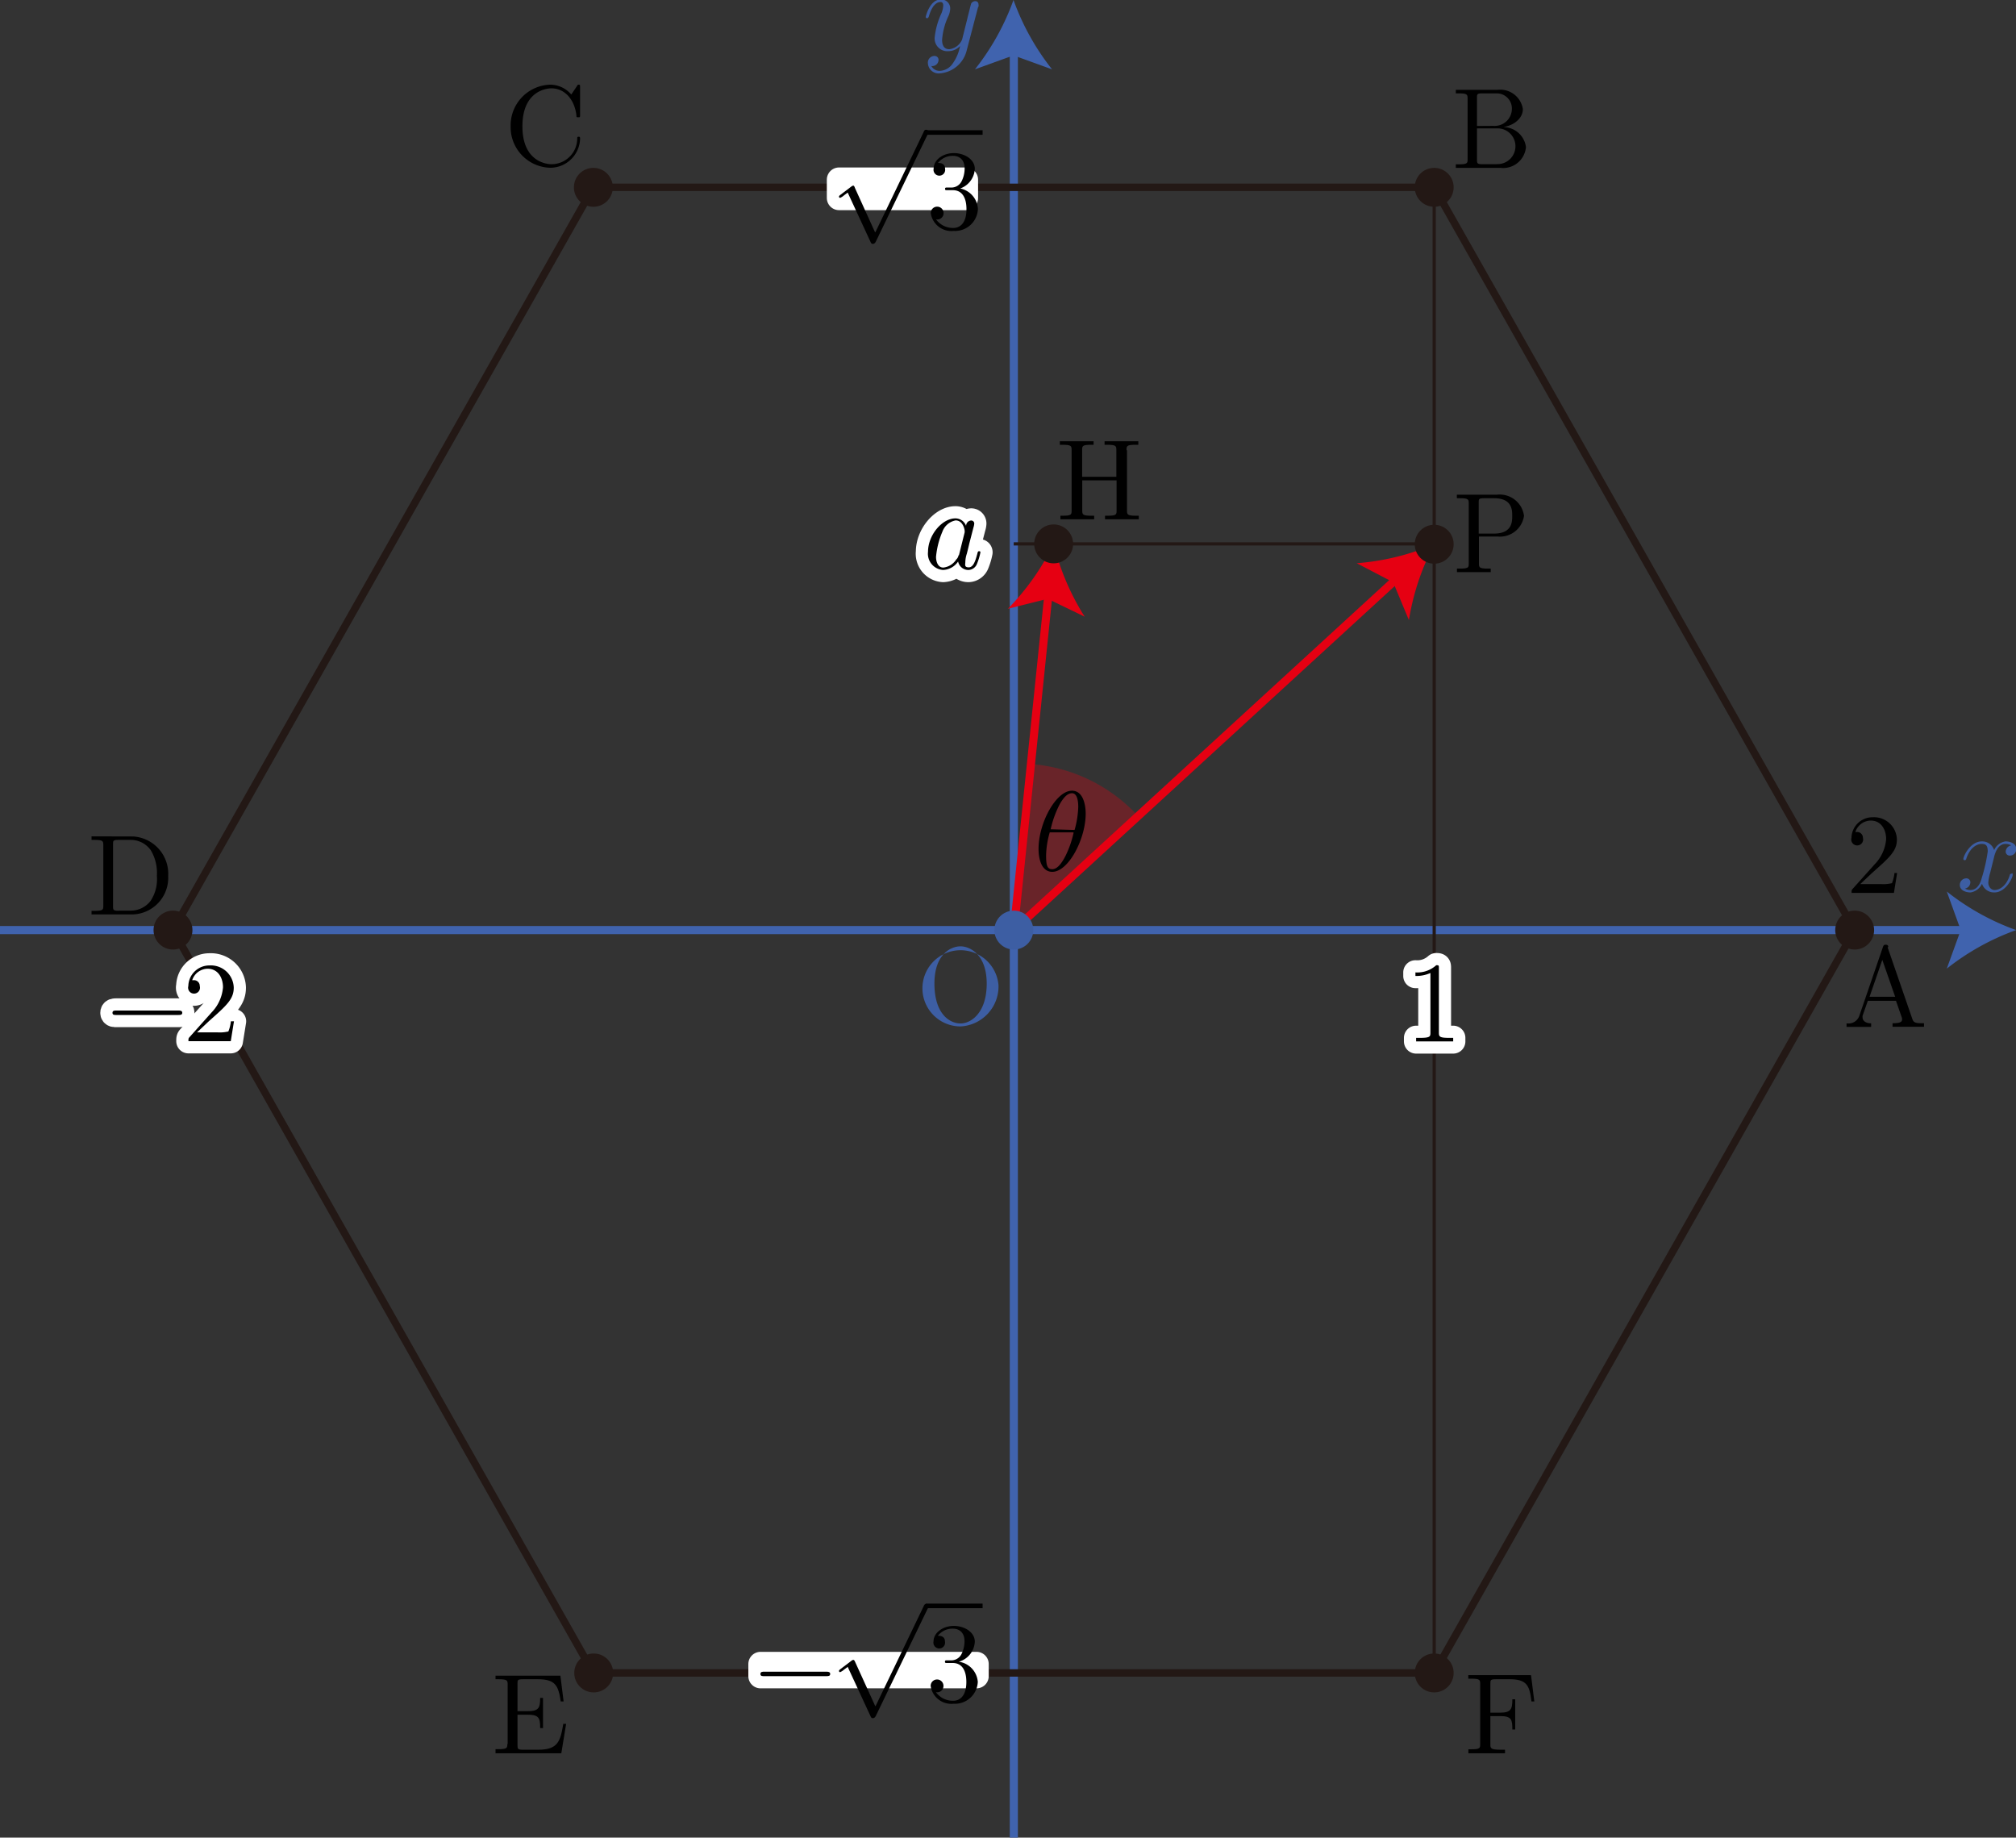 <svg id="第_問" data-name="第４問" xmlns="http://www.w3.org/2000/svg" viewBox="0 0 176.2 160.59"><rect x="0" y="0" width="176.2" height="160.59" fill="#333333" stroke="none"/><title>2017本2B</title><g id="_2B_4_04" data-name="2B_4_04"><path d="M91,633.1l10.89-10a14.13,14.13,0,0,0-9.39-4.55Z" transform="translate(-2.42 -551.78)" fill="#e60012" fill-opacity="0.3"/><g id="軸"><line x1="88.61" y1="160.59" x2="88.61" y2="4.28" fill="none" stroke="#4063ae" stroke-miterlimit="10" stroke-width="0.71"/><path d="M91,551.78a21.42,21.42,0,0,0,3.37,6.06L91,556.62l-3.37,1.22A21.4,21.4,0,0,0,91,551.78Z" transform="translate(-2.42 -551.78)" fill="#4063ae"/><path d="M87.94,552.38a.62.62,0,0,0,0-.23.27.27,0,0,0-.29-.27.43.43,0,0,0-.35.21s-.1.36-.14.54-.14.53-.2.8l-.45,1.8a1.39,1.39,0,0,1-1.13.85c-.51,0-.62-.44-.62-.81a5.92,5.92,0,0,1,.51-2,1.82,1.82,0,0,0,.2-.72.79.79,0,0,0-.82-.82c-.95,0-1.32,1.45-1.32,1.54s.1.1.12.1.11,0,.16-.18c.27-.93.67-1.23,1-1.23.08,0,.25,0,.25.31a2.08,2.08,0,0,1-.17.7,6.57,6.57,0,0,0-.58,2.1,1.11,1.11,0,0,0,1.22,1.18,1.41,1.41,0,0,0,1-.45,3.82,3.82,0,0,1-.65,1.54,1.42,1.42,0,0,1-1.1.63.81.81,0,0,1-.76-.42.57.57,0,0,0,.43-.12.55.55,0,0,0,.2-.41.34.34,0,0,0-.37-.35.58.58,0,0,0-.56.65.94.94,0,0,0,1.06.87,2.63,2.63,0,0,0,2.33-2l1-3.81" transform="translate(-2.42 -551.78)" fill="#3d5ea3"/><line y1="81.28" x2="171.93" y2="81.28" fill="none" stroke="#4063ae" stroke-miterlimit="10" stroke-width="0.71"/><path d="M178.63,633.06a21.42,21.42,0,0,0-6.06,3.37l1.22-3.37-1.22-3.37A21.4,21.4,0,0,0,178.63,633.06Z" transform="translate(-2.42 -551.78)" fill="#4063ae"/><path d="M176.7,626.7c.06-.26.29-1.17,1-1.17a1,1,0,0,1,.5.13.58.58,0,0,0-.48.54.35.35,0,0,0,.38.35.55.55,0,0,0,.54-.58c0-.52-.59-.66-.93-.66a1.29,1.29,0,0,0-1,.76,1.1,1.1,0,0,0-1.08-.76c-1,0-1.61,1.28-1.61,1.54,0,.1.1.1.12.1s.11,0,.13-.11c.34-1.06,1-1.31,1.34-1.31s.54.09.54.66a14.45,14.45,0,0,1-.54,2.37c-.16.62-.51,1-.95,1a.94.94,0,0,1-.5-.13.56.56,0,0,0,.47-.54.34.34,0,0,0-.37-.35.57.57,0,0,0-.55.58c0,.46.5.65.94.65a1.33,1.33,0,0,0,1-.76,1.1,1.1,0,0,0,1.08.76c1,0,1.6-1.28,1.6-1.53s-.09-.1-.12-.1-.11,0-.13.11c-.33,1.07-1,1.31-1.33,1.31s-.55-.32-.55-.65a3.87,3.87,0,0,1,.17-.88l.34-1.37" transform="translate(-2.42 -551.78)" fill="#3d5ea3"/><path d="M89.69,637.88a3.33,3.33,0,1,0-3.32,3.6,3.5,3.5,0,0,0,3.32-3.6Zm-3.31,3.34c-1,0-2.29-.88-2.29-3.48s1.46-3.26,2.28-3.26,2.29.71,2.29,3.26-1.37,3.48-2.28,3.48" transform="translate(-2.42 -551.78)" fill="#3d5ea3"/></g><g id="ABCDEF"><path d="M167.46,634.54c0-.13-.07-.2-.23-.2s-.19.06-.24.2l-2.06,6a1,1,0,0,1-1.12.67v.31l1,0,1.15,0v-.31c-.5,0-.75-.25-.75-.51a.65.65,0,0,1,0-.15l.46-1.31h2.46l.53,1.52a.71.71,0,0,1,0,.14c0,.3-.56.3-.83.3v.31c.36,0,1.06,0,1.44,0l1.31,0v-.31h-.18c-.6,0-.74-.07-.85-.4l-2.15-6.23Zm-.53,1.11,1.13,3.24h-2.24l1.12-3.24" transform="translate(-2.42 -551.78)"/><circle cx="162.1" cy="81.28" r="1.7" fill="#231815"/><path d="M131.51,562.79v-2.45c0-.33,0-.4.49-.4h1.24a1.32,1.32,0,0,1,1.32,1.37,1.5,1.5,0,0,1-1.6,1.47Zm2.35.09c1-.19,1.66-.83,1.66-1.57a2,2,0,0,0-2.21-1.68h-3.65v.31h.24c.77,0,.79.11.79.47v5.26c0,.36,0,.47-.79.47h-.24v.31h3.91a2,2,0,0,0,2.22-1.82,2,2,0,0,0-1.92-1.74Zm-.62,3.25H132c-.47,0-.49-.07-.49-.4V563h1.87a1.56,1.56,0,0,1-.14,3.12" transform="translate(-2.42 -551.78)"/><circle cx="125.35" cy="16.37" r="1.7" fill="#231815"/><path d="M47.05,562.81a3.55,3.55,0,0,0,3.47,3.63,2.61,2.61,0,0,0,2.6-2.54c0-.1,0-.17-.13-.17s-.11.06-.12.16a2.25,2.25,0,0,1-2.23,2.24c-.61,0-2.56-.34-2.56-3.31s1.94-3.32,2.55-3.32c1.09,0,2,.91,2.17,2.36,0,.14,0,.17.16.17s.16,0,.16-.24v-2.37c0-.17,0-.24-.11-.24s-.08,0-.16.12l-.5.74a2.44,2.44,0,0,0-1.83-.86,3.56,3.56,0,0,0-3.47,3.62" transform="translate(-2.42 -551.78)"/><circle cx="51.86" cy="16.37" r="1.7" fill="#231815"/><path d="M10.42,624.87v.31h.24c.77,0,.79.11.79.47v5.26c0,.36,0,.47-.79.47h-.24v.31h3.65a3.2,3.2,0,0,0,3.05-3.35,3.27,3.27,0,0,0-3.05-3.46Zm2.37,6.5c-.47,0-.49-.07-.49-.4v-5.39c0-.33,0-.4.49-.4h1a2.14,2.14,0,0,1,1.82.92,3.86,3.86,0,0,1,.52,2.22,3.42,3.42,0,0,1-.55,2.19,2.18,2.18,0,0,1-1.78.85h-1" transform="translate(-2.42 -551.78)"/><circle cx="15.12" cy="81.28" r="1.7" fill="#231815"/><path d="M46.76,704.17c0,.36,0,.47-.79.47h-.24V705h5.75l.42-2.57h-.25c-.25,1.54-.48,2.26-2.19,2.26H48.14c-.47,0-.49-.07-.49-.4v-2.66h.9c1,0,1.08.32,1.08,1.17h.25v-2.64h-.25c0,.86-.11,1.16-1.08,1.16h-.9v-2.39c0-.33,0-.4.49-.4h1.29c1.53,0,1.79.55,2,1.94h.25l-.28-2.25H45.73v.31H46c.77,0,.79.11.79.47v5.23" transform="translate(-2.42 -551.78)"/><circle cx="51.89" cy="146.2" r="1.7" fill="#231815"/><path d="M136.22,698.17h-5.47v.31H131c.77,0,.79.11.79.47v5.23c0,.36,0,.47-.79.47h-.24V705c.35,0,1.13,0,1.52,0s1.32,0,1.68,0v-.31h-.33c-.95,0-.95-.13-.95-.48v-2.46h.86c1,0,1.06.32,1.06,1.17h.25v-2.64h-.25c0,.84-.1,1.17-1.06,1.17h-.86v-2.52c0-.33,0-.4.49-.4h1.2c1.5,0,1.74.55,1.9,1.94h.25l-.28-2.25" transform="translate(-2.42 -551.78)"/><circle cx="125.35" cy="146.2" r="1.7" fill="#231815"/><polyline id="ABCDEF-2" data-name="ABCDEF" points="162.1 81.28 125.35 16.37 125.35 16.37 51.86 16.37 51.86 16.37 15.12 81.28 15.12 81.28 51.86 146.2 51.86 146.2 125.35 146.2 125.35 146.2 162.1 81.28 162.1 81.28" fill="none" stroke="#231815" stroke-linejoin="bevel" stroke-width="0.65"/><path d="M18,640.48c.17,0,.35,0,.35-.19s-.18-.2-.35-.2h-5.4c-.17,0-.35,0-.35.2s.18.19.35.19H18" transform="translate(-2.42 -551.78)" fill="#fff" stroke="#fff" stroke-linecap="round" stroke-linejoin="round" stroke-width="2.13"/><path d="M19.64,642l1.06-1c1.56-1.38,2.15-1.92,2.15-2.91a2,2,0,0,0-2.11-1.94,1.84,1.84,0,0,0-1.86,1.8.52.52,0,1,0,1,0,.5.5,0,0,0-.53-.51h-.13a1.43,1.43,0,0,1,1.35-1c.91,0,1.34.8,1.34,1.62a3.57,3.57,0,0,1-1,2.2L19,642.4c-.11.12-.11.13-.11.37h3.7l.28-1.74H22.6a3.26,3.26,0,0,1-.22.89,3.25,3.25,0,0,1-.95.08h-1.8" transform="translate(-2.42 -551.78)" fill="#fff" stroke="#fff" stroke-linecap="round" stroke-linejoin="round" stroke-width="2.13"/><path d="M18,640.48c.17,0,.35,0,.35-.19s-.18-.2-.35-.2h-5.4c-.17,0-.35,0-.35.2s.18.19.35.19H18" transform="translate(-2.42 -551.78)"/><path d="M19.64,642l1.06-1c1.56-1.38,2.15-1.92,2.15-2.91a2,2,0,0,0-2.11-1.94,1.84,1.84,0,0,0-1.86,1.8.52.52,0,1,0,1,0,.5.5,0,0,0-.53-.51h-.13a1.43,1.43,0,0,1,1.35-1c.91,0,1.34.8,1.34,1.62a3.57,3.57,0,0,1-1,2.2L19,642.4c-.11.12-.11.13-.11.37h3.7l.28-1.74H22.6a3.26,3.26,0,0,1-.22.89,3.25,3.25,0,0,1-.95.08h-1.8" transform="translate(-2.42 -551.78)"/><path d="M165,629.05l1.06-1c1.56-1.38,2.15-1.92,2.15-2.91a2,2,0,0,0-2.11-1.94,1.84,1.84,0,0,0-1.86,1.8.52.52,0,1,0,1,0,.5.5,0,0,0-.53-.51h-.13a1.43,1.43,0,0,1,1.35-1c.91,0,1.34.8,1.34,1.62a3.57,3.57,0,0,1-1,2.2l-1.91,2.13c-.11.12-.11.13-.11.37h3.7l.28-1.74H168a3.26,3.26,0,0,1-.22.89,3.25,3.25,0,0,1-.95.08H165" transform="translate(-2.42 -551.78)"/><rect x="73.33" y="15.7" width="11.09" height="1.6" fill="#fff" stroke="#fff" stroke-linecap="round" stroke-linejoin="round" stroke-width="2.13"/><path d="M78.9,572.08l-1.76-3.88C77.08,568,77,568,77,568s-.06,0-.17.08l-.95.72c-.13.1-.13.13-.13.16a.1.1,0,0,0,.1.11,1.31,1.31,0,0,0,.34-.22l.32-.24,2,4.32c.07.16.12.16.21.16s.18-.06.25-.2l4.53-9.37a.46.46,0,0,0,.07-.2.2.2,0,0,0-.2-.2c-.08,0-.15,0-.23.21l-4.2,8.72" transform="translate(-2.42 -551.78)"/><line x1="80.9" y1="11.58" x2="85.88" y2="11.58" fill="none" stroke="#000" stroke-miterlimit="10" stroke-width="0.4"/><path d="M86.22,568.29a1.92,1.92,0,0,0,1.4-1.75c0-.82-.88-1.38-1.84-1.38s-1.76.6-1.76,1.36a.51.51,0,1,0,1,0c0-.5-.47-.5-.62-.5a1.62,1.62,0,0,1,1.33-.62c.41,0,1,.22,1,1.11a2.49,2.49,0,0,1-.28,1.14,1,1,0,0,1-.89.52l-.39,0c-.08,0-.15,0-.15.12s.07.11.24.11h.44c.82,0,1.19.67,1.19,1.66,0,1.35-.69,1.64-1.13,1.64a1.82,1.82,0,0,1-1.53-.75.55.55,0,0,0,.66-.55.56.56,0,1,0-1.12,0,1.82,1.82,0,0,0,2,1.56,2,2,0,0,0,2.12-1.92,1.93,1.93,0,0,0-1.67-1.81" transform="translate(-2.42 -551.78)"/><rect x="66.47" y="145.42" width="18.88" height="1.06" fill="#fff" stroke="#fff" stroke-linecap="round" stroke-linejoin="round" stroke-width="2.13"/><path d="M74.63,698.26c.17,0,.35,0,.35-.19s-.18-.2-.35-.2h-5.4c-.17,0-.35,0-.35.2s.18.19.35.19h5.4" transform="translate(-2.42 -551.78)"/><path d="M78.9,700.84,77.15,697c-.07-.16-.12-.16-.15-.16s-.06,0-.17.08l-.95.72c-.13.1-.13.13-.13.16a.1.1,0,0,0,.1.11,1.31,1.31,0,0,0,.34-.22l.32-.24,2,4.32c.07.16.12.16.21.16s.18-.06.25-.2l4.53-9.37a.46.46,0,0,0,.07-.2.2.2,0,0,0-.2-.2c-.08,0-.15,0-.23.21l-4.2,8.72" transform="translate(-2.42 -551.78)"/><line x1="80.9" y1="140.34" x2="85.88" y2="140.34" fill="none" stroke="#000" stroke-miterlimit="10" stroke-width="0.4"/><path d="M86.22,697a1.92,1.92,0,0,0,1.4-1.75c0-.82-.88-1.38-1.84-1.38s-1.77.6-1.77,1.36a.51.51,0,1,0,1,0c0-.5-.47-.5-.62-.5a1.62,1.62,0,0,1,1.33-.62c.41,0,1,.22,1,1.11a2.49,2.49,0,0,1-.28,1.14,1,1,0,0,1-.89.52l-.39,0c-.08,0-.15,0-.15.12s.07.11.24.11h.44c.82,0,1.19.67,1.19,1.66,0,1.35-.69,1.64-1.13,1.64a1.82,1.82,0,0,1-1.53-.75.55.55,0,0,0,.66-.55.56.56,0,1,0-1.12,0,1.82,1.82,0,0,0,2,1.56,2,2,0,0,0,2.12-1.92A1.93,1.93,0,0,0,86.22,697" transform="translate(-2.42 -551.78)"/></g><g id="_3__2" data-name="(3)_2"><g id="OP"><line x1="122.2" y1="50.46" x2="88.61" y2="81.28" fill="none" stroke="#e60012" stroke-miterlimit="10" stroke-width="0.71"/><path d="M127.78,599.34A21.42,21.42,0,0,1,121,601l3.18,1.66,1.38,3.31A21.4,21.4,0,0,1,127.78,599.34Z" transform="translate(-2.42 -551.78)" fill="#e60012"/></g><g id="OH"><line x1="91.65" y1="51.78" x2="88.61" y2="81.28" fill="none" stroke="#e60012" stroke-miterlimit="10" stroke-width="0.71"/><path d="M94.51,599.3a21.42,21.42,0,0,1-4,5.68l3.48-.87,3.23,1.56A21.4,21.4,0,0,1,94.51,599.3Z" transform="translate(-2.42 -551.78)" fill="#e60012"/></g><path d="M97.31,622.88c0-.66-.18-2-1.2-2-1.39,0-2.92,2.81-2.92,5.09,0,.94.29,2,1.2,2,1.41,0,2.92-2.86,2.92-5.09Zm-3.06,1.37a9,9,0,0,1,.77-2.15c.27-.49.64-1,1.09-1s.55.64.55,1.21a8.29,8.29,0,0,1-.32,2Zm2,.32a8.81,8.81,0,0,1-.7,2c-.35.68-.73,1.17-1.16,1.17s-.54-.29-.54-1.22a7.65,7.65,0,0,1,.32-2h2.07" transform="translate(-2.42 -551.78)"/></g><g id="_3_" data-name="(3)"><line id="BF" x1="125.35" y1="16.37" x2="125.35" y2="146.2" fill="none" stroke="#231815" stroke-miterlimit="10" stroke-width="0.28"/><line id="P_CE" data-name="P⊥CE" x1="88.6" y1="47.53" x2="125.35" y2="47.53" fill="none" stroke="#231815" stroke-miterlimit="10" stroke-width="0.28"/><path d="M131.66,598.67h1.69a2.12,2.12,0,0,0,2.27-1.81,2.14,2.14,0,0,0-2.35-1.85h-3.52v.31H130c.77,0,.79.11.79.47V601c0,.36,0,.47-.79.47h-.24v.31c.35,0,1.09,0,1.47,0s1.13,0,1.48,0v-.31h-.24c-.77,0-.79-.11-.79-.47v-2.38Zm0-.26v-2.69c0-.33,0-.4.49-.4H133c1.59,0,1.59,1.05,1.59,1.54s0,1.55-1.59,1.55h-1.38" transform="translate(-2.42 -551.78)"/><circle cx="125.35" cy="47.56" r="1.7" fill="#231815"/><path d="M100.88,591.12c0-.36,0-.47.79-.47h.24v-.31c-.35,0-1.09,0-1.47,0s-1.13,0-1.48,0v.31h.24c.77,0,.79.11.79.47v2.33H97v-2.33c0-.36,0-.47.79-.47H98v-.31c-.35,0-1.09,0-1.47,0s-1.13,0-1.48,0v.31h.24c.77,0,.79.11.79.47v5.26c0,.36,0,.47-.79.47H95.1v.31c.35,0,1.09,0,1.47,0s1.13,0,1.48,0v-.31H97.8c-.77,0-.79-.11-.79-.47v-2.62h3v2.62c0,.36,0,.47-.79.47H99v.31c.35,0,1.09,0,1.47,0s1.13,0,1.48,0v-.31h-.24c-.77,0-.79-.11-.79-.47v-5.26" transform="translate(-2.42 -551.78)"/><circle cx="92.09" cy="47.53" r="1.7" fill="#231815"/><path d="M86.85,597.72a1,1,0,0,0-.92-.64c-1.17,0-2.4,1.46-2.4,2.92a1.42,1.42,0,0,0,1.33,1.59,1.68,1.68,0,0,0,1.3-.74.91.91,0,0,0,.91.74.83.83,0,0,0,.74-.54,5.3,5.3,0,0,0,.3-1c0-.1-.09-.1-.12-.1s-.11,0-.14.18c-.17.65-.35,1.23-.76,1.23s-.3-.26-.3-.46a2.53,2.53,0,0,1,.13-.73c.11-.42.13-.52.22-.9l.36-1.39a1.41,1.41,0,0,0,.07-.34.26.26,0,0,0-.29-.27.46.46,0,0,0-.42.44Zm-.65,2.58a.65.65,0,0,1-.2.37,1.54,1.54,0,0,1-1.13.71c-.5,0-.64-.55-.64-.94a7.27,7.27,0,0,1,.55-2.18,1.53,1.53,0,0,1,1.16-1c.65,0,.79.81.79.88a.87.87,0,0,1,0,.17l-.5,2" transform="translate(-2.42 -551.78)" fill="#fff"/><path d="M86.85,597.72a1,1,0,0,0-.92-.64c-1.17,0-2.4,1.46-2.4,2.92a1.42,1.42,0,0,0,1.33,1.59,1.68,1.68,0,0,0,1.3-.74.91.91,0,0,0,.91.74.83.83,0,0,0,.74-.54,5.3,5.3,0,0,0,.3-1c0-.1-.09-.1-.12-.1s-.11,0-.14.18c-.17.65-.35,1.23-.76,1.23s-.3-.26-.3-.46a2.53,2.53,0,0,1,.13-.73c.11-.42.13-.52.22-.9l.36-1.39a1.41,1.41,0,0,0,.07-.34.26.26,0,0,0-.29-.27.46.46,0,0,0-.42.44Zm-.65,2.58a.65.65,0,0,1-.2.37,1.54,1.54,0,0,1-1.13.71c-.5,0-.64-.55-.64-.94a7.27,7.27,0,0,1,.55-2.18,1.53,1.53,0,0,1,1.16-1c.65,0,.79.81.79.88a.87.87,0,0,1,0,.17l-.5,2" transform="translate(-2.42 -551.78)"/><path d="M86.85,597.72a1,1,0,0,0-.92-.64c-1.17,0-2.4,1.46-2.4,2.92a1.42,1.42,0,0,0,1.33,1.59,1.68,1.68,0,0,0,1.3-.74.91.91,0,0,0,.91.74.83.83,0,0,0,.74-.54,5.3,5.3,0,0,0,.3-1c0-.1-.09-.1-.12-.1s-.11,0-.14.18c-.17.65-.35,1.23-.76,1.23s-.3-.26-.3-.46a2.53,2.53,0,0,1,.13-.73c.11-.42.13-.52.22-.9l.36-1.39a1.41,1.41,0,0,0,.07-.34.26.26,0,0,0-.29-.27.46.46,0,0,0-.42.44Zm-.65,2.58a.65.65,0,0,1-.2.37,1.54,1.54,0,0,1-1.13.71c-.5,0-.64-.55-.64-.94a7.27,7.27,0,0,1,.55-2.18,1.53,1.53,0,0,1,1.16-1c.65,0,.79.81.79.88a.87.87,0,0,1,0,.17l-.5,2" transform="translate(-2.42 -551.78)" fill="none" stroke="#fff" stroke-linecap="round" stroke-linejoin="round" stroke-width="2.13"/><path d="M86.85,597.72a1,1,0,0,0-.92-.64c-1.17,0-2.4,1.46-2.4,2.92a1.42,1.42,0,0,0,1.33,1.59,1.68,1.68,0,0,0,1.3-.74.91.91,0,0,0,.91.74.83.83,0,0,0,.74-.54,5.3,5.3,0,0,0,.3-1c0-.1-.09-.1-.12-.1s-.11,0-.14.18c-.17.65-.35,1.23-.76,1.23s-.3-.26-.3-.46a2.53,2.53,0,0,1,.13-.73c.11-.42.13-.52.22-.9l.36-1.39a1.41,1.41,0,0,0,.07-.34.26.26,0,0,0-.29-.27.46.46,0,0,0-.42.44Zm-.65,2.58a.65.65,0,0,1-.2.37,1.54,1.54,0,0,1-1.13.71c-.5,0-.64-.55-.64-.94a7.27,7.27,0,0,1,.55-2.18,1.53,1.53,0,0,1,1.16-1c.65,0,.79.81.79.88a.87.87,0,0,1,0,.17l-.5,2" transform="translate(-2.42 -551.78)"/></g><circle cx="88.61" cy="81.28" r="1.7" fill="#3d5ea3"/><path d="M128.18,636.39c0-.24,0-.26-.23-.26a2.47,2.47,0,0,1-1.82.63v.31a3,3,0,0,0,1.31-.26V642c0,.36,0,.48-.93.48h-.32v.31c.35,0,1.22,0,1.62,0s1.27,0,1.62,0v-.31h-.32c-.9,0-.93-.11-.93-.48v-5.59" transform="translate(-2.42 -551.78)" fill="#fff" stroke="#fff" stroke-linecap="round" stroke-linejoin="round" stroke-width="2.13"/><path d="M128.18,636.39c0-.24,0-.26-.23-.26a2.47,2.47,0,0,1-1.82.63v.31a3,3,0,0,0,1.31-.26V642c0,.36,0,.48-.93.48h-.32v.31c.35,0,1.22,0,1.62,0s1.27,0,1.62,0v-.31h-.32c-.9,0-.93-.11-.93-.48v-5.59" transform="translate(-2.42 -551.78)"/></g></svg>
